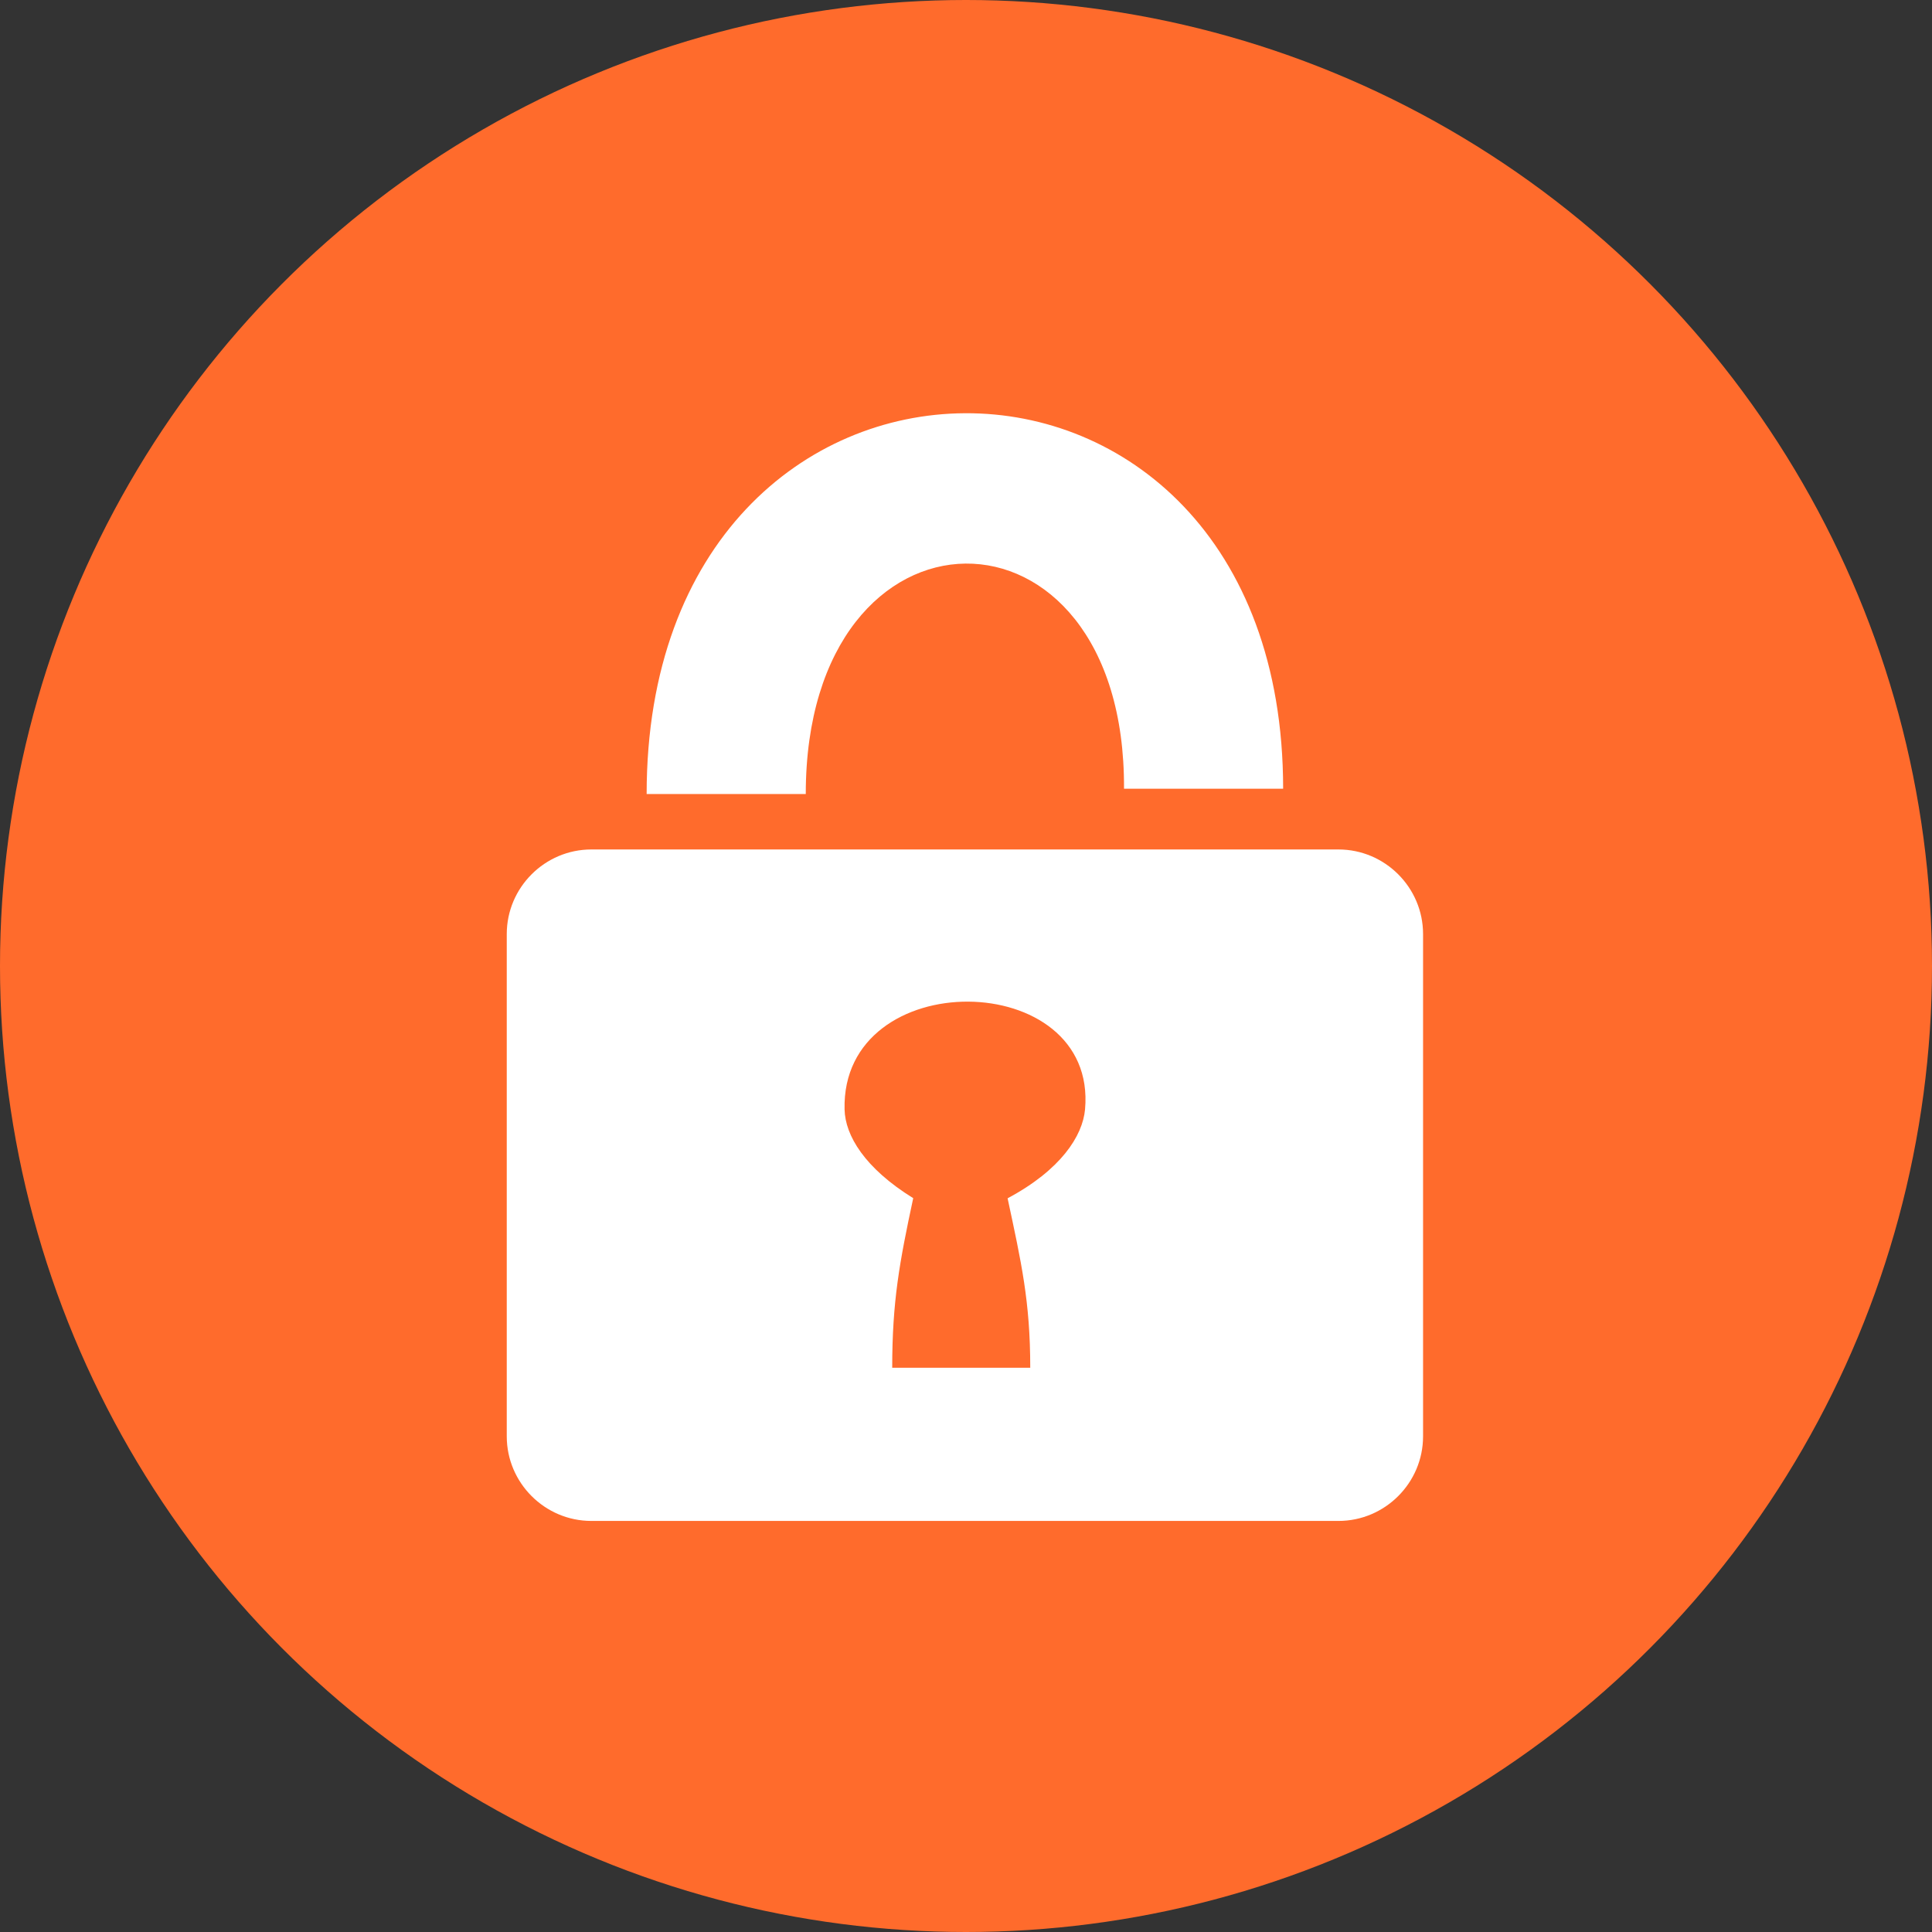 <svg width="47" height="47" viewBox="0 0 47 47" fill="none" xmlns="http://www.w3.org/2000/svg">
<rect x="0" y="0" width="47" height="47" fill="#333333" stroke="none"/>
<circle cx="23.5" cy="23.5" r="23.5" fill="#FF6B2C"/>
<g clip-path="url(#clip0_64_4126)">
<path fill-rule="evenodd" clip-rule="evenodd" d="M14.386 20.665H32.561C33.693 20.665 34.619 21.591 34.619 22.723V34.942C34.619 36.074 33.693 37 32.561 37H14.386C13.254 37 12.328 36.074 12.328 34.942V22.723C12.328 21.591 13.254 20.665 14.386 20.665ZM24.512 29.151C25.803 28.463 26.338 27.635 26.396 26.988C26.706 23.531 20.46 23.455 20.546 26.99C20.561 27.624 21.034 28.416 22.216 29.148C21.882 30.706 21.705 31.66 21.705 33.274C22.824 33.274 23.944 33.274 25.063 33.274C25.063 31.66 24.845 30.709 24.512 29.151ZM27.344 19.187C27.384 11.846 19.602 11.881 19.602 19.316C18.312 19.316 17.021 19.316 15.731 19.316C15.731 7.009 31.215 6.964 31.215 19.187C29.925 19.187 31.215 19.187 27.344 19.187Z" fill="white"/>
</g>
<defs>
<clipPath id="clip0_64_4126">
<rect width="27" height="27" fill="white" transform="translate(10 10)"/>
</clipPath>
</defs>
</svg>
